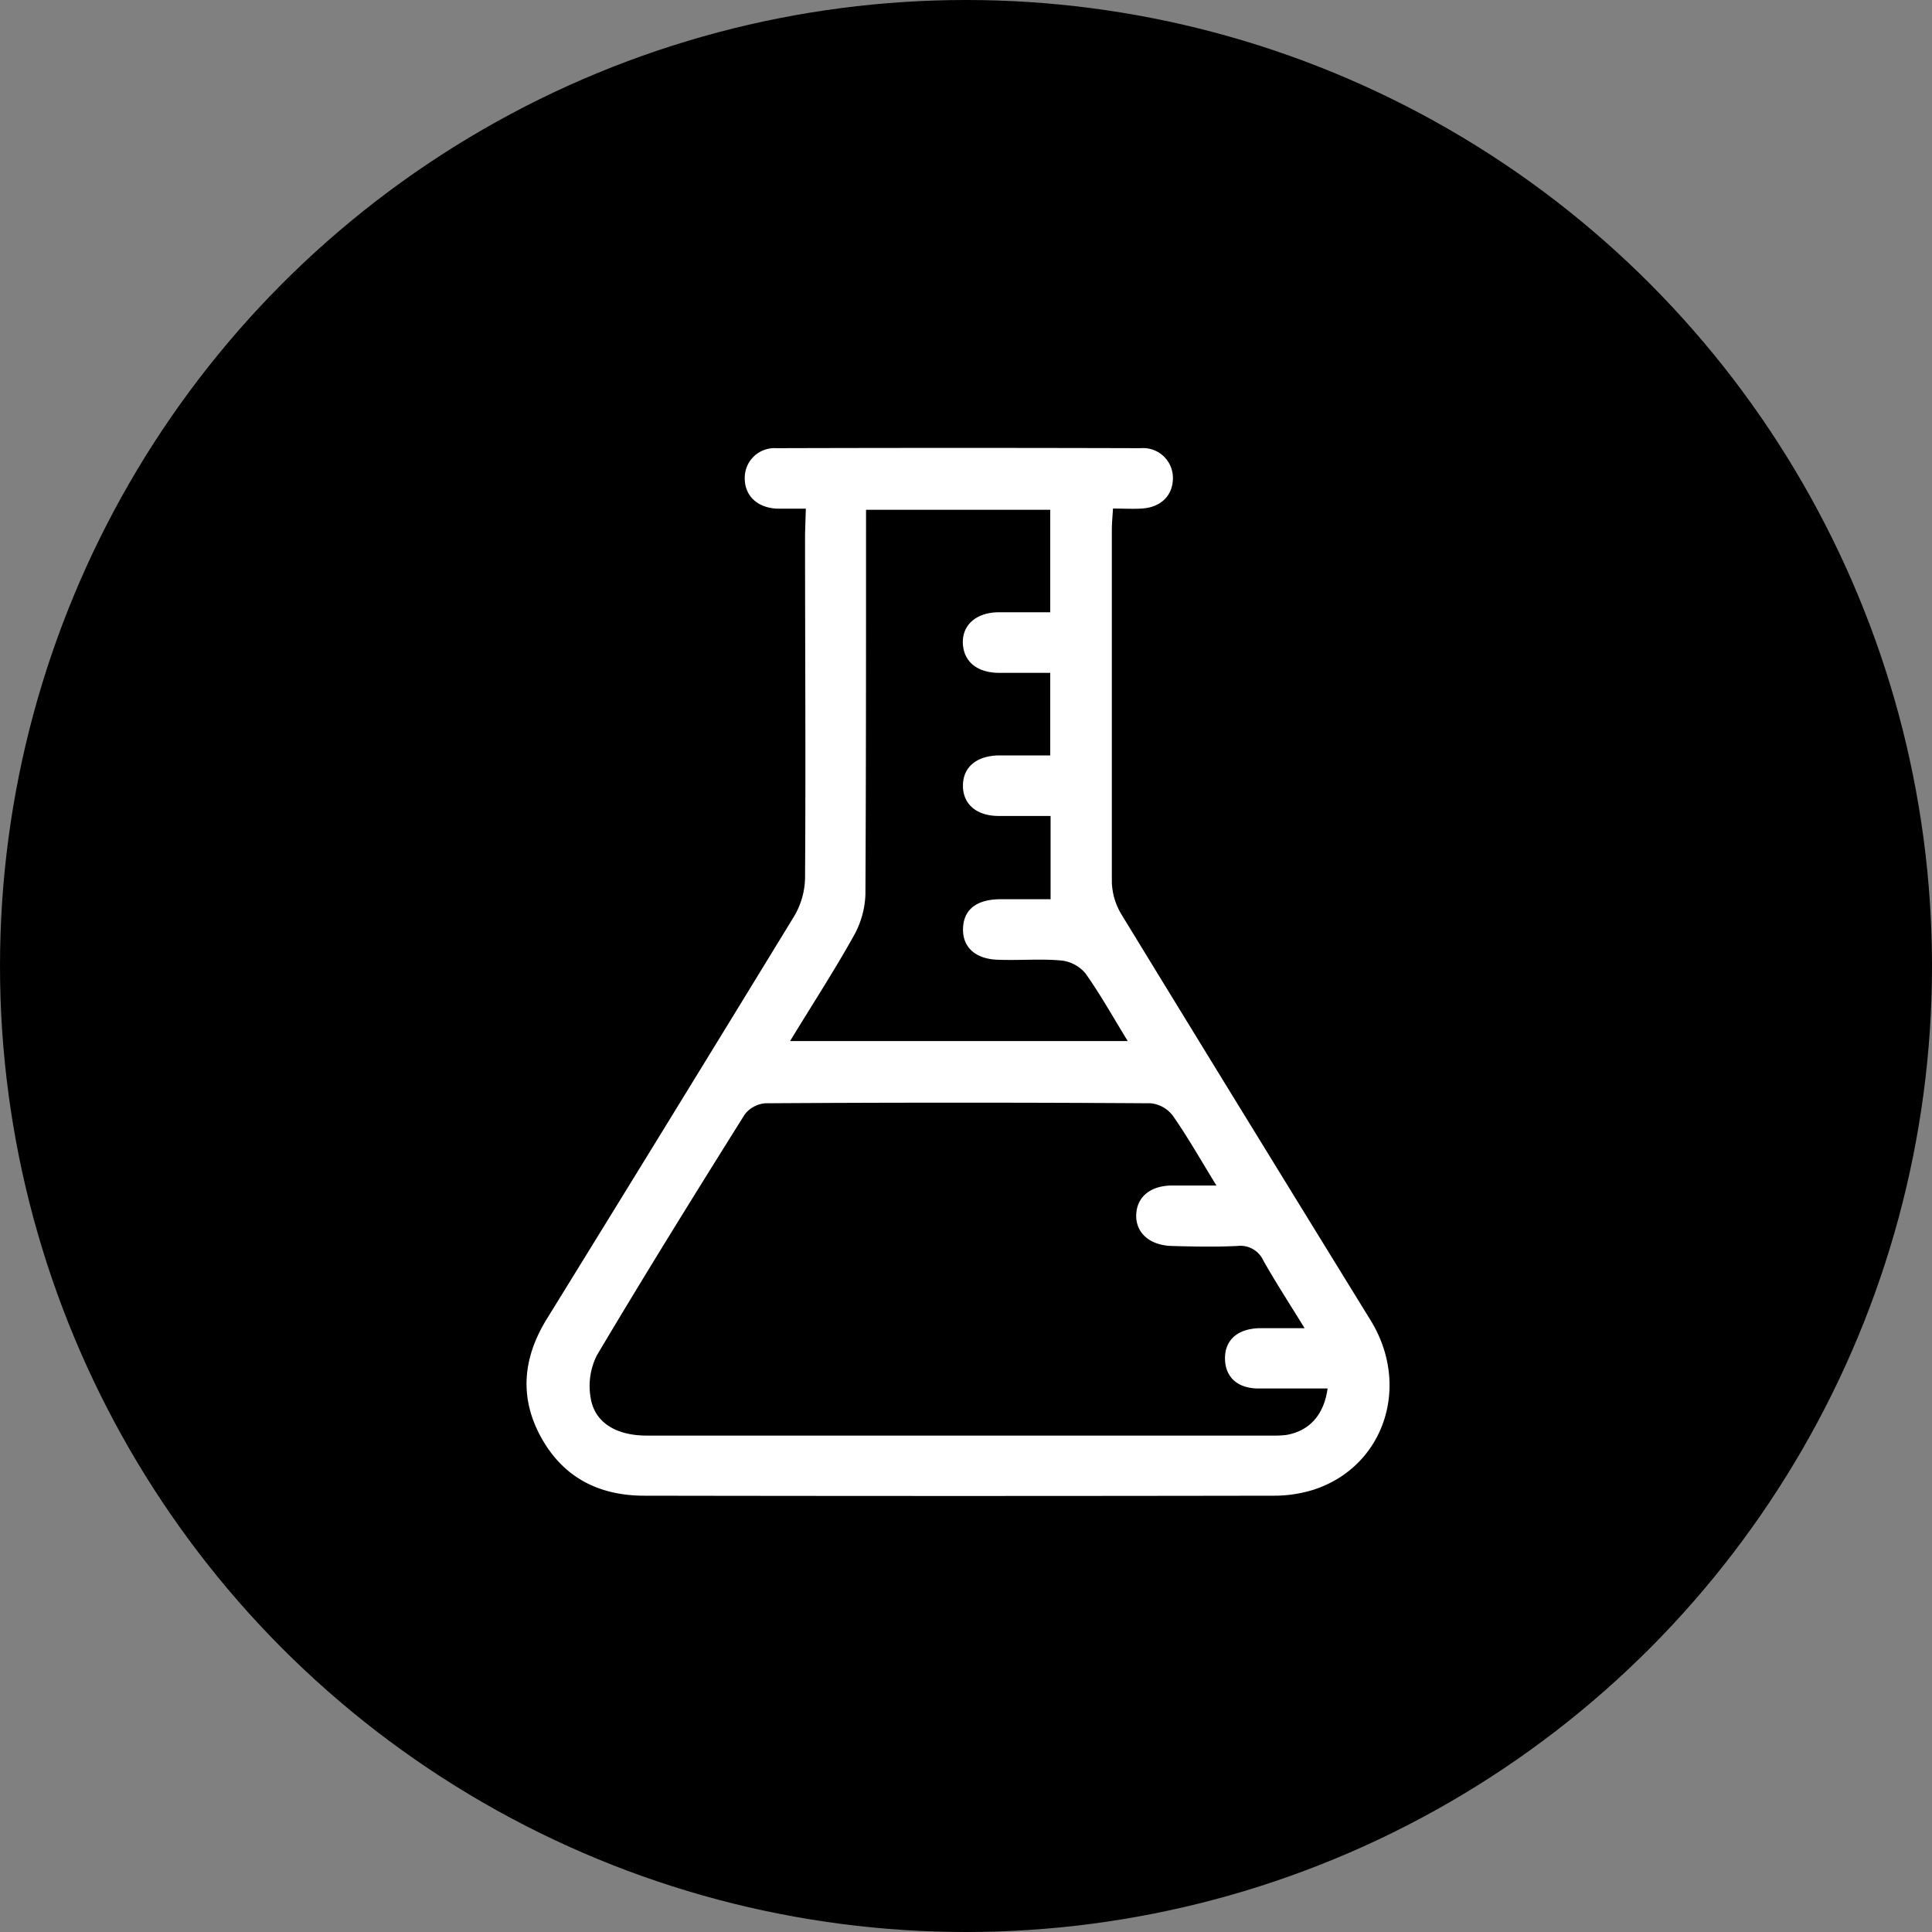 <?xml version="1.0" encoding="UTF-8"?>
<svg xmlns="http://www.w3.org/2000/svg" id="b8b73f2f-2ddc-4322-bf67-63e0d0430cee" data-name="Ebene 1" viewBox="0 0 221.1 221.1">
  <rect x="0" y="0" width="221.1" height="221.1" fill="#808080" stroke="none"/>
  <defs>
    <style>.bf7f61f5-7a13-4446-9e12-4a120cc81174{fill:#fff;}</style>
  </defs>
  <circle cx="110.55" cy="110.55" r="110.55"></circle>
  <path class="bf7f61f5-7a13-4446-9e12-4a120cc81174" d="M92.22,58.21c-1.3,0-2.31,0-3.31,0-2.24-.11-3.66-1.46-3.68-3.43a3.4,3.4,0,0,1,3.6-3.49q20.85-.06,41.72,0a3.41,3.41,0,0,1,3.68,3.41c0,2-1.37,3.38-3.6,3.5-1,.06-2,0-3.26,0-.05.92-.13,1.67-.13,2.42,0,13.44,0,26.88,0,40.32a7.58,7.58,0,0,0,1.09,3.69c9.48,15.52,19,31,28.55,46.51,4.61,7.54,1.48,16.75-6.57,19.35a15.26,15.26,0,0,1-4.6.68q-36,.06-71.95,0c-5.21,0-9.28-2.07-11.82-6.65s-2.1-9.12.62-13.55q14.2-23,28.32-46.11a8.88,8.88,0,0,0,1.25-4.34c.09-13.12,0-26.25,0-39.37ZM151.93,158.9c-2.76,0-5.33,0-7.89,0s-3.87-1.44-3.85-3.51,1.48-3.33,3.93-3.39c1.57,0,3.15,0,5.18,0-1.79-2.91-3.32-5.26-4.7-7.7a2.89,2.89,0,0,0-3-1.71c-2.5.12-5,.07-7.5,0s-4.13-1.48-4.07-3.55,1.62-3.32,4-3.37c1.58,0,3.16,0,5.18,0-1.85-3-3.3-5.58-5-8a3.61,3.61,0,0,0-2.54-1.41q-22-.14-44.07,0a3.3,3.3,0,0,0-2.38,1.29c-5.72,9.13-11.41,18.29-16.91,27.55A7.82,7.82,0,0,0,67.6,160c.46,2.82,2.94,4.29,6.4,4.29h71.48a12.78,12.78,0,0,0,1.64-.06C149.76,163.82,151.51,162,151.93,158.9ZM99.11,58.34v3c0,13.66,0,27.33-.07,41a10.34,10.34,0,0,1-1.36,4.8c-2.23,4-4.73,7.83-7.26,12h38.64c-1.71-2.78-3.15-5.37-4.85-7.76a4.22,4.22,0,0,0-2.76-1.46c-2.33-.21-4.68,0-7-.08-2.73,0-4.31-1.38-4.24-3.58s1.57-3.32,4.22-3.35c1.91,0,3.83,0,5.8,0V93.38c-2.07,0-4,0-5.92,0-2.58,0-4.12-1.37-4.11-3.48s1.55-3.41,4.14-3.45c1.92,0,3.85,0,5.85,0V77c-2.14,0-4.08,0-6,0-2.45-.06-3.92-1.35-4-3.39s1.48-3.49,4-3.54c1.93,0,3.87,0,6,0V58.34Z"></path>
</svg>
